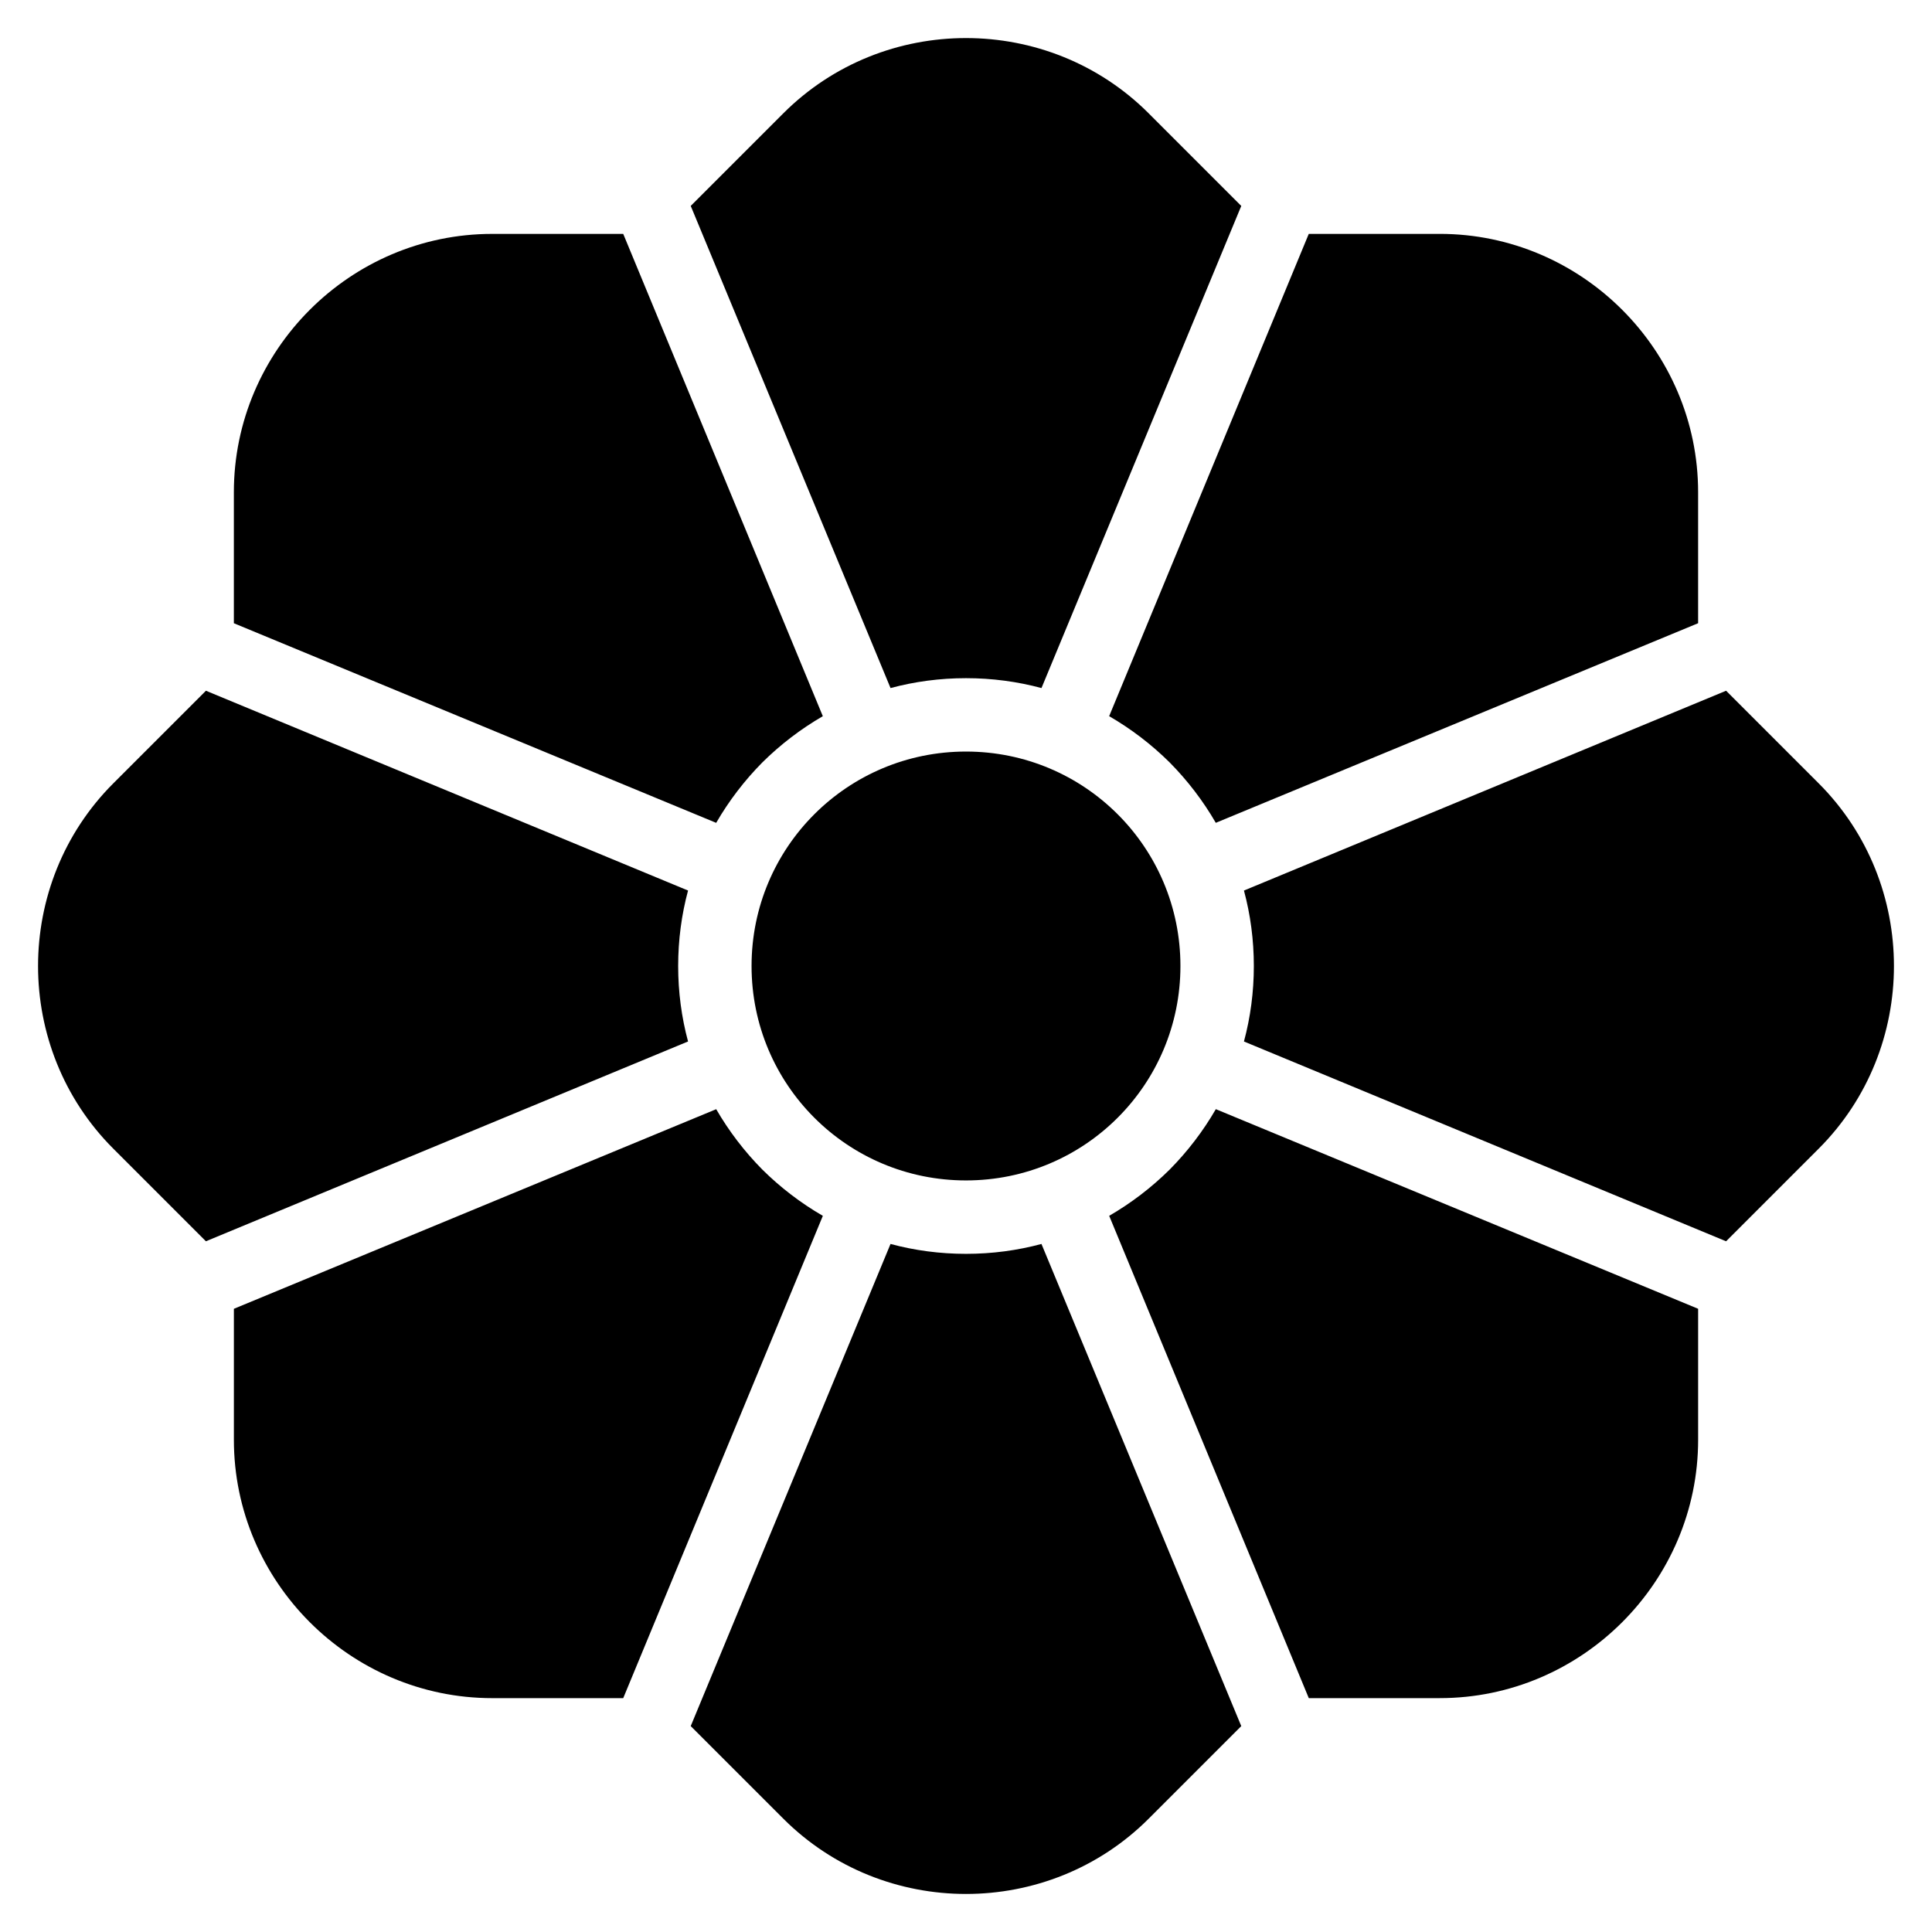 <?xml version="1.0" encoding="UTF-8"?>
<!-- Uploaded to: ICON Repo, www.svgrepo.com, Generator: ICON Repo Mixer Tools -->
<svg fill="#000000" width="800px" height="800px" version="1.1" viewBox="144 144 512 512" xmlns="http://www.w3.org/2000/svg">
 <path d="m274.45 205.98h34.711l52.898 127.82c-5.844 3.375-11.234 7.508-16.02 12.242-4.734 4.785-8.867 10.176-12.242 16.02l-127.82-52.898v-34.711c0-37.633 30.832-68.469 68.469-68.469zm52.598-7.406 24.535-24.535c26.602-26.602 70.23-26.602 96.832 0l24.535 24.535-52.949 127.77c-6.348-1.715-13.098-2.621-20-2.621s-13.652 0.906-20 2.621l-52.949-127.77zm163.79 7.406h34.711c37.633 0 68.469 30.832 68.469 68.469v34.711l-127.82 52.898c-3.375-5.844-7.508-11.234-12.242-16.02-4.785-4.734-10.176-8.867-16.02-12.242zm110.59 121.07 24.535 24.535c26.602 26.602 26.602 70.23 0 96.832l-24.535 24.535-127.77-52.949c1.715-6.348 2.621-13.098 2.621-20s-0.906-13.652-2.621-20l127.77-52.949zm-7.406 163.79v34.711c0 37.633-30.832 68.469-68.469 68.469h-34.711l-52.898-127.82c5.844-3.375 11.234-7.508 16.02-12.242 4.734-4.785 8.867-10.176 12.242-16.02zm-121.07 110.59-24.535 24.535c-26.602 26.602-70.23 26.602-96.832 0l-24.535-24.535 52.949-127.77c6.348 1.715 13.098 2.621 20 2.621s13.652-0.906 20-2.621l52.949 127.77zm-163.79-7.406h-34.711c-37.633 0-68.469-30.832-68.469-68.469v-34.711l127.82-52.898c3.375 5.844 7.508 11.234 12.242 16.02 4.785 4.734 10.176 8.867 16.02 12.242zm-110.59-121.07-24.535-24.535c-26.602-26.602-26.602-70.23 0-96.832l24.535-24.535 127.77 52.949c-1.715 6.348-2.621 13.098-2.621 20s0.906 13.652 2.621 20l-127.77 52.949zm241.63-113.16c-10.277-10.277-24.484-16.625-40.203-16.625s-29.926 6.348-40.203 16.625c-10.277 10.277-16.625 24.484-16.625 40.203s6.348 29.926 16.625 40.203c10.277 10.277 24.484 16.625 40.203 16.625s29.926-6.348 40.203-16.625c10.277-10.277 16.625-24.484 16.625-40.203s-6.348-29.926-16.625-40.203z" fill-rule="evenodd"/>
</svg>